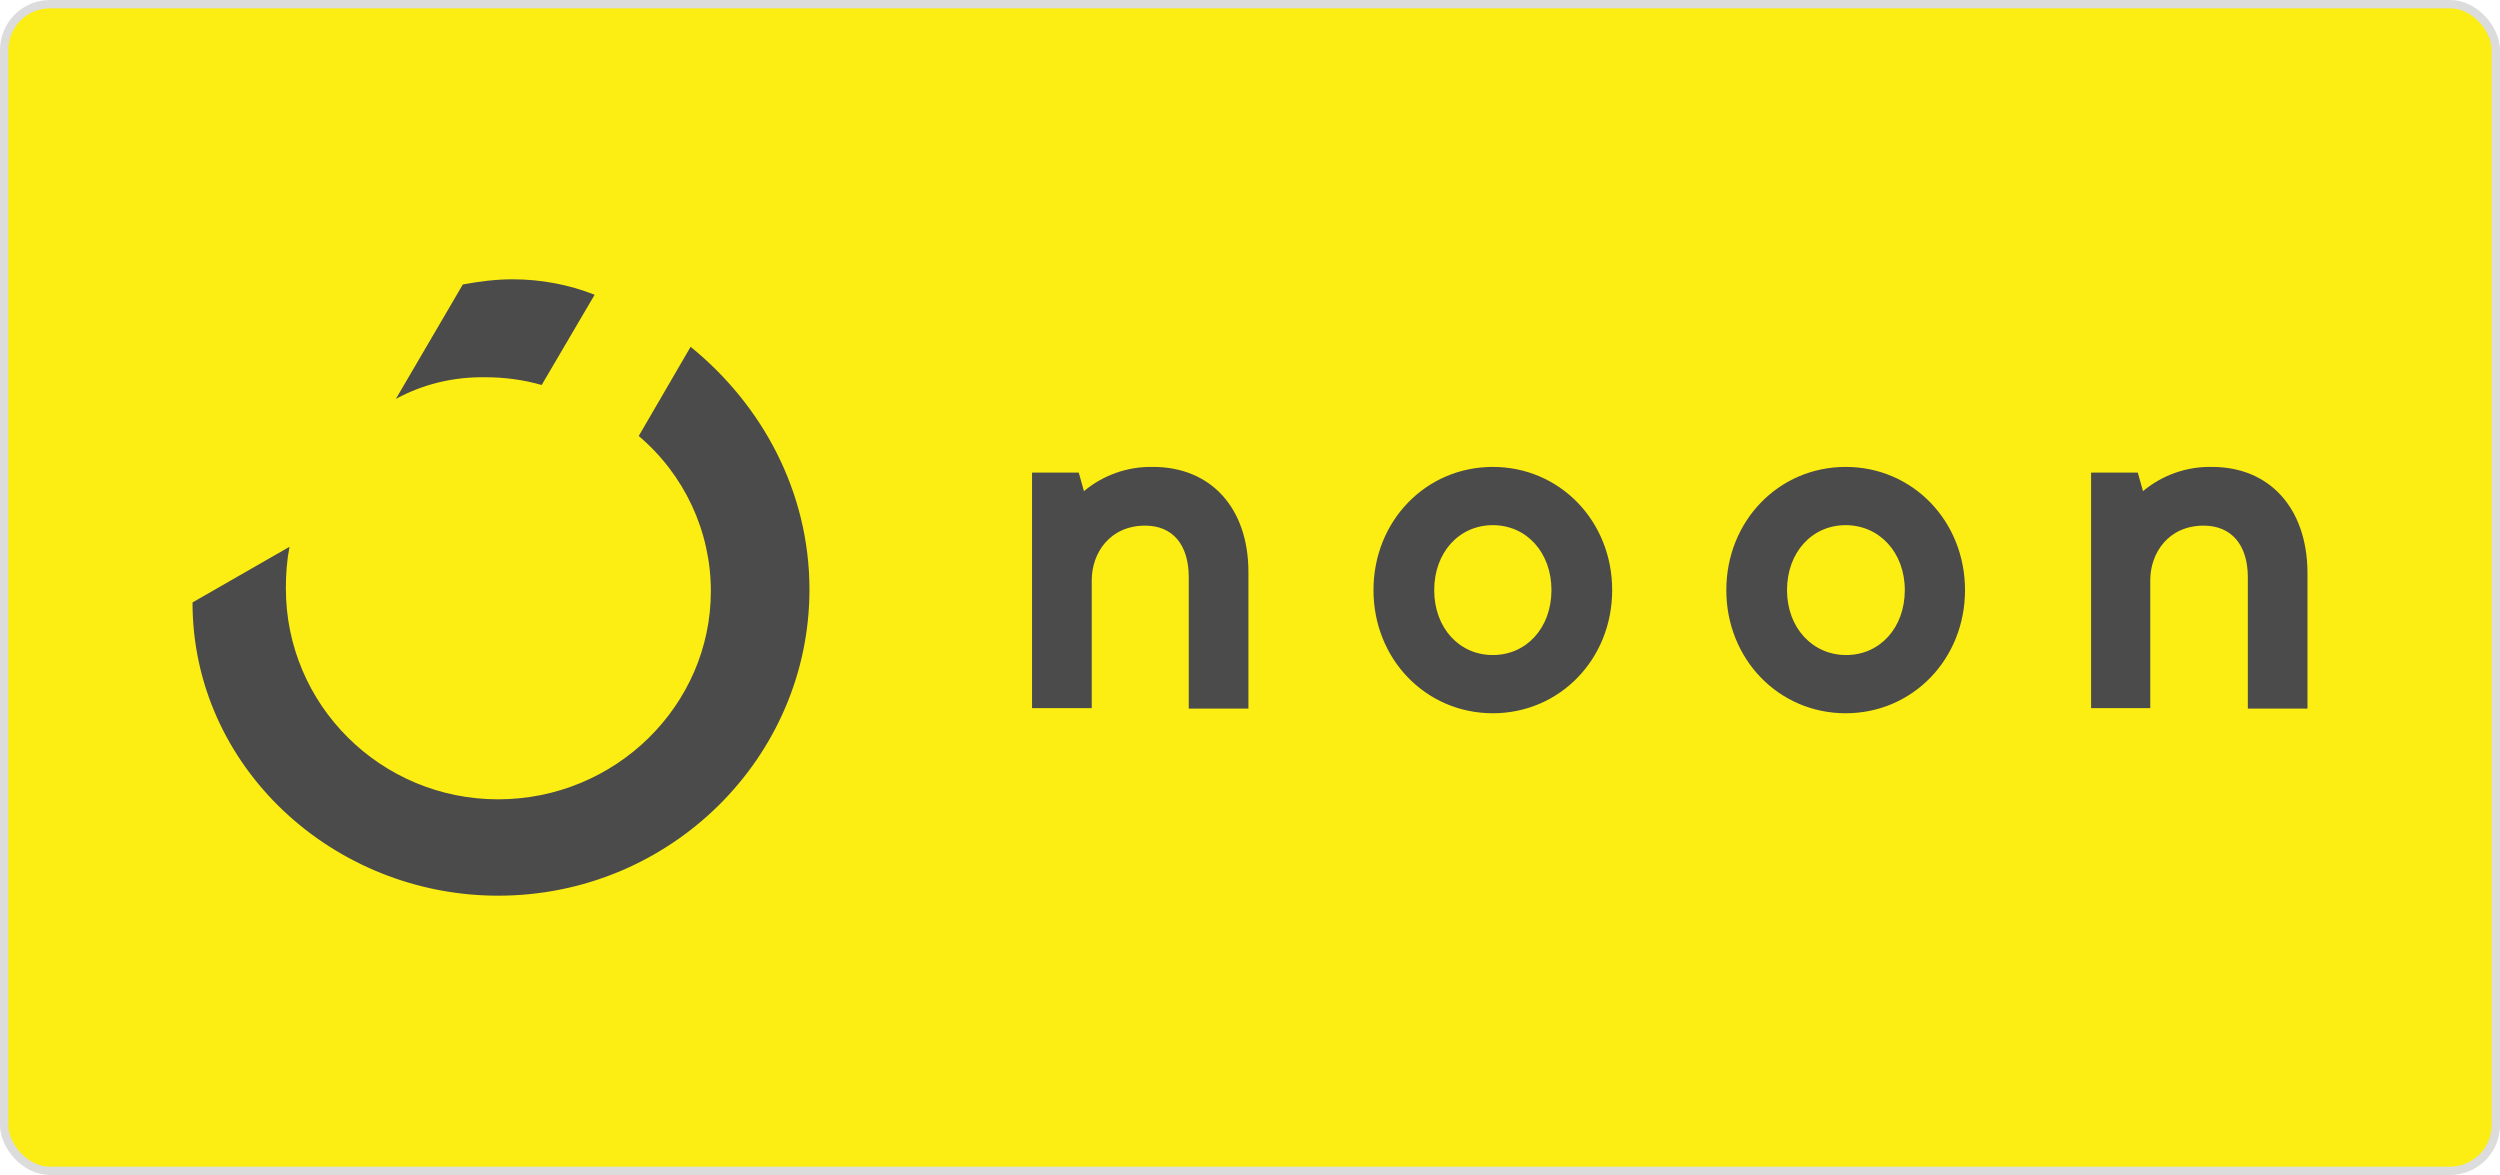 <svg xmlns="http://www.w3.org/2000/svg" width="300" height="141" viewBox="0 0 300 141" fill="none"><rect x="0.5" y="0.5" width="299" height="140" rx="5.5" fill="#FCEE12"></rect><rect x="0.5" y="0.5" width="299" height="140" rx="5.5" stroke="#DCDCDC"></rect><path d="M71.356 35.372C68.242 34.136 64.88 33.517 61.517 33.517C59.525 33.517 57.532 33.764 55.539 34.136L47.506 47.867C50.807 46.073 54.479 45.206 58.278 45.27C60.581 45.27 62.822 45.578 65.002 46.198L71.356 35.372ZM23.101 72.294C23.101 92.084 40.035 107.483 59.773 107.483C80.445 107.483 97.134 90.909 97.134 70.747C97.134 58.936 91.404 48.544 82.874 41.618L76.647 52.318C82.124 56.956 85.303 63.76 85.303 70.933C85.303 84.664 73.846 95.919 59.773 95.919C45.7 95.919 34.305 84.603 34.305 70.625V70.564C34.305 68.895 34.428 67.223 34.741 65.615L23.101 72.294ZM138.355 56.029C135.302 55.968 132.376 57.017 130.073 58.936L129.45 56.709H123.846V84.972H131.007V69.633C131.007 66.357 133.187 63.076 137.421 63.076C140.722 63.076 142.651 65.365 142.651 69.261V85.033H149.811V68.645C149.811 60.978 145.328 56.029 138.355 56.029ZM221.481 56.029C213.448 56.029 207.159 62.521 207.159 70.812C207.159 79.099 213.448 85.591 221.481 85.591C229.514 85.591 235.802 79.099 235.802 70.812C235.802 62.521 229.514 56.029 221.481 56.029ZM228.577 70.812C228.577 75.327 225.589 78.604 221.542 78.604C217.495 78.604 214.443 75.327 214.443 70.812C214.443 66.296 217.43 63.019 221.477 63.019C225.528 63.019 228.577 66.296 228.577 70.812ZM179.139 56.029C171.106 56.029 164.818 62.521 164.818 70.812C164.818 79.099 171.106 85.591 179.139 85.591C187.172 85.591 193.461 79.099 193.461 70.812C193.461 62.521 187.172 56.029 179.139 56.029ZM186.174 70.812C186.174 75.327 183.186 78.604 179.139 78.604C175.092 78.604 172.105 75.327 172.105 70.812C172.105 66.296 175.092 63.019 179.139 63.019C183.186 63.019 186.174 66.296 186.174 70.812ZM265.44 56.029C262.388 55.968 259.462 57.017 257.159 58.936L256.535 56.709H250.931V84.972H258.031V69.633C258.031 66.357 260.211 63.076 264.446 63.076C267.747 63.076 269.74 65.365 269.74 69.261V85.033H276.897V68.645C276.836 60.978 272.352 56.029 265.44 56.029Z" fill="#4B4B4B"></path></svg>